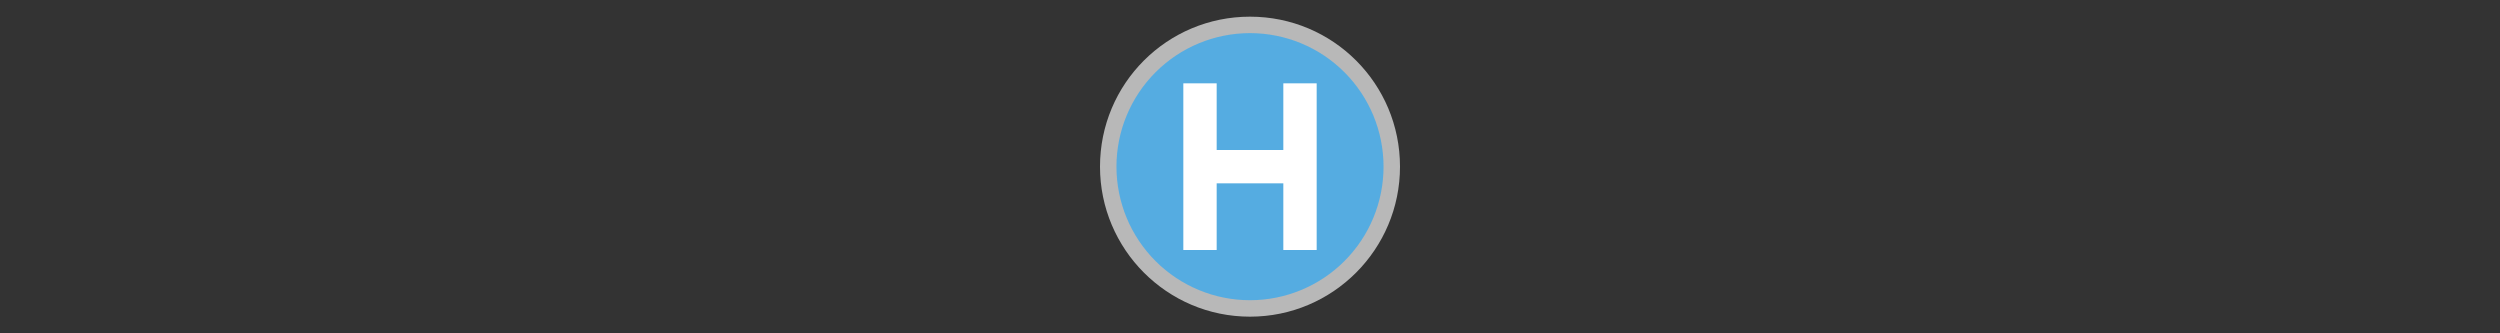 <svg width="300" height="40" viewBox="0 0 300 40" fill="none" xmlns="http://www.w3.org/2000/svg" >

<rect x="0" y="0" width="300" height="40" fill="#333333" stroke="none"/>

<g transform="translate(130, 0) scale(2 2) "> 

<path fill-rule="evenodd" clip-rule="evenodd" d="M10 1C14.98 1 19 5.02 19 10.001C19 14.951 14.98 19 10 19C5.021 19 1 14.951 1 10.001C1 5.02 5.021 1 10 1Z" fill="white" fill-opacity="0.65"/>
<path opacity="0.849" d="M18.013 10C18.013 12.125 17.169 14.163 15.666 15.666C14.163 17.169 12.125 18.013 10 18.013C7.875 18.013 5.837 17.169 4.334 15.666C2.831 14.163 1.987 12.125 1.987 10C1.987 7.875 2.831 5.837 4.334 4.334C5.837 2.831 7.875 1.987 10 1.987C12.125 1.987 14.163 2.831 15.666 4.334C17.169 5.837 18.013 7.875 18.013 10Z" fill="#45ABE9"/>

</g>%n%n
<g transform="translate(138, 8) scale(0.5 0.5) "> 

<path d="M8 4H16V20L32 20V4H40V44H32V28H16V44H8V4Z" fill="#ffffff"/>

</g>%n%n</svg>